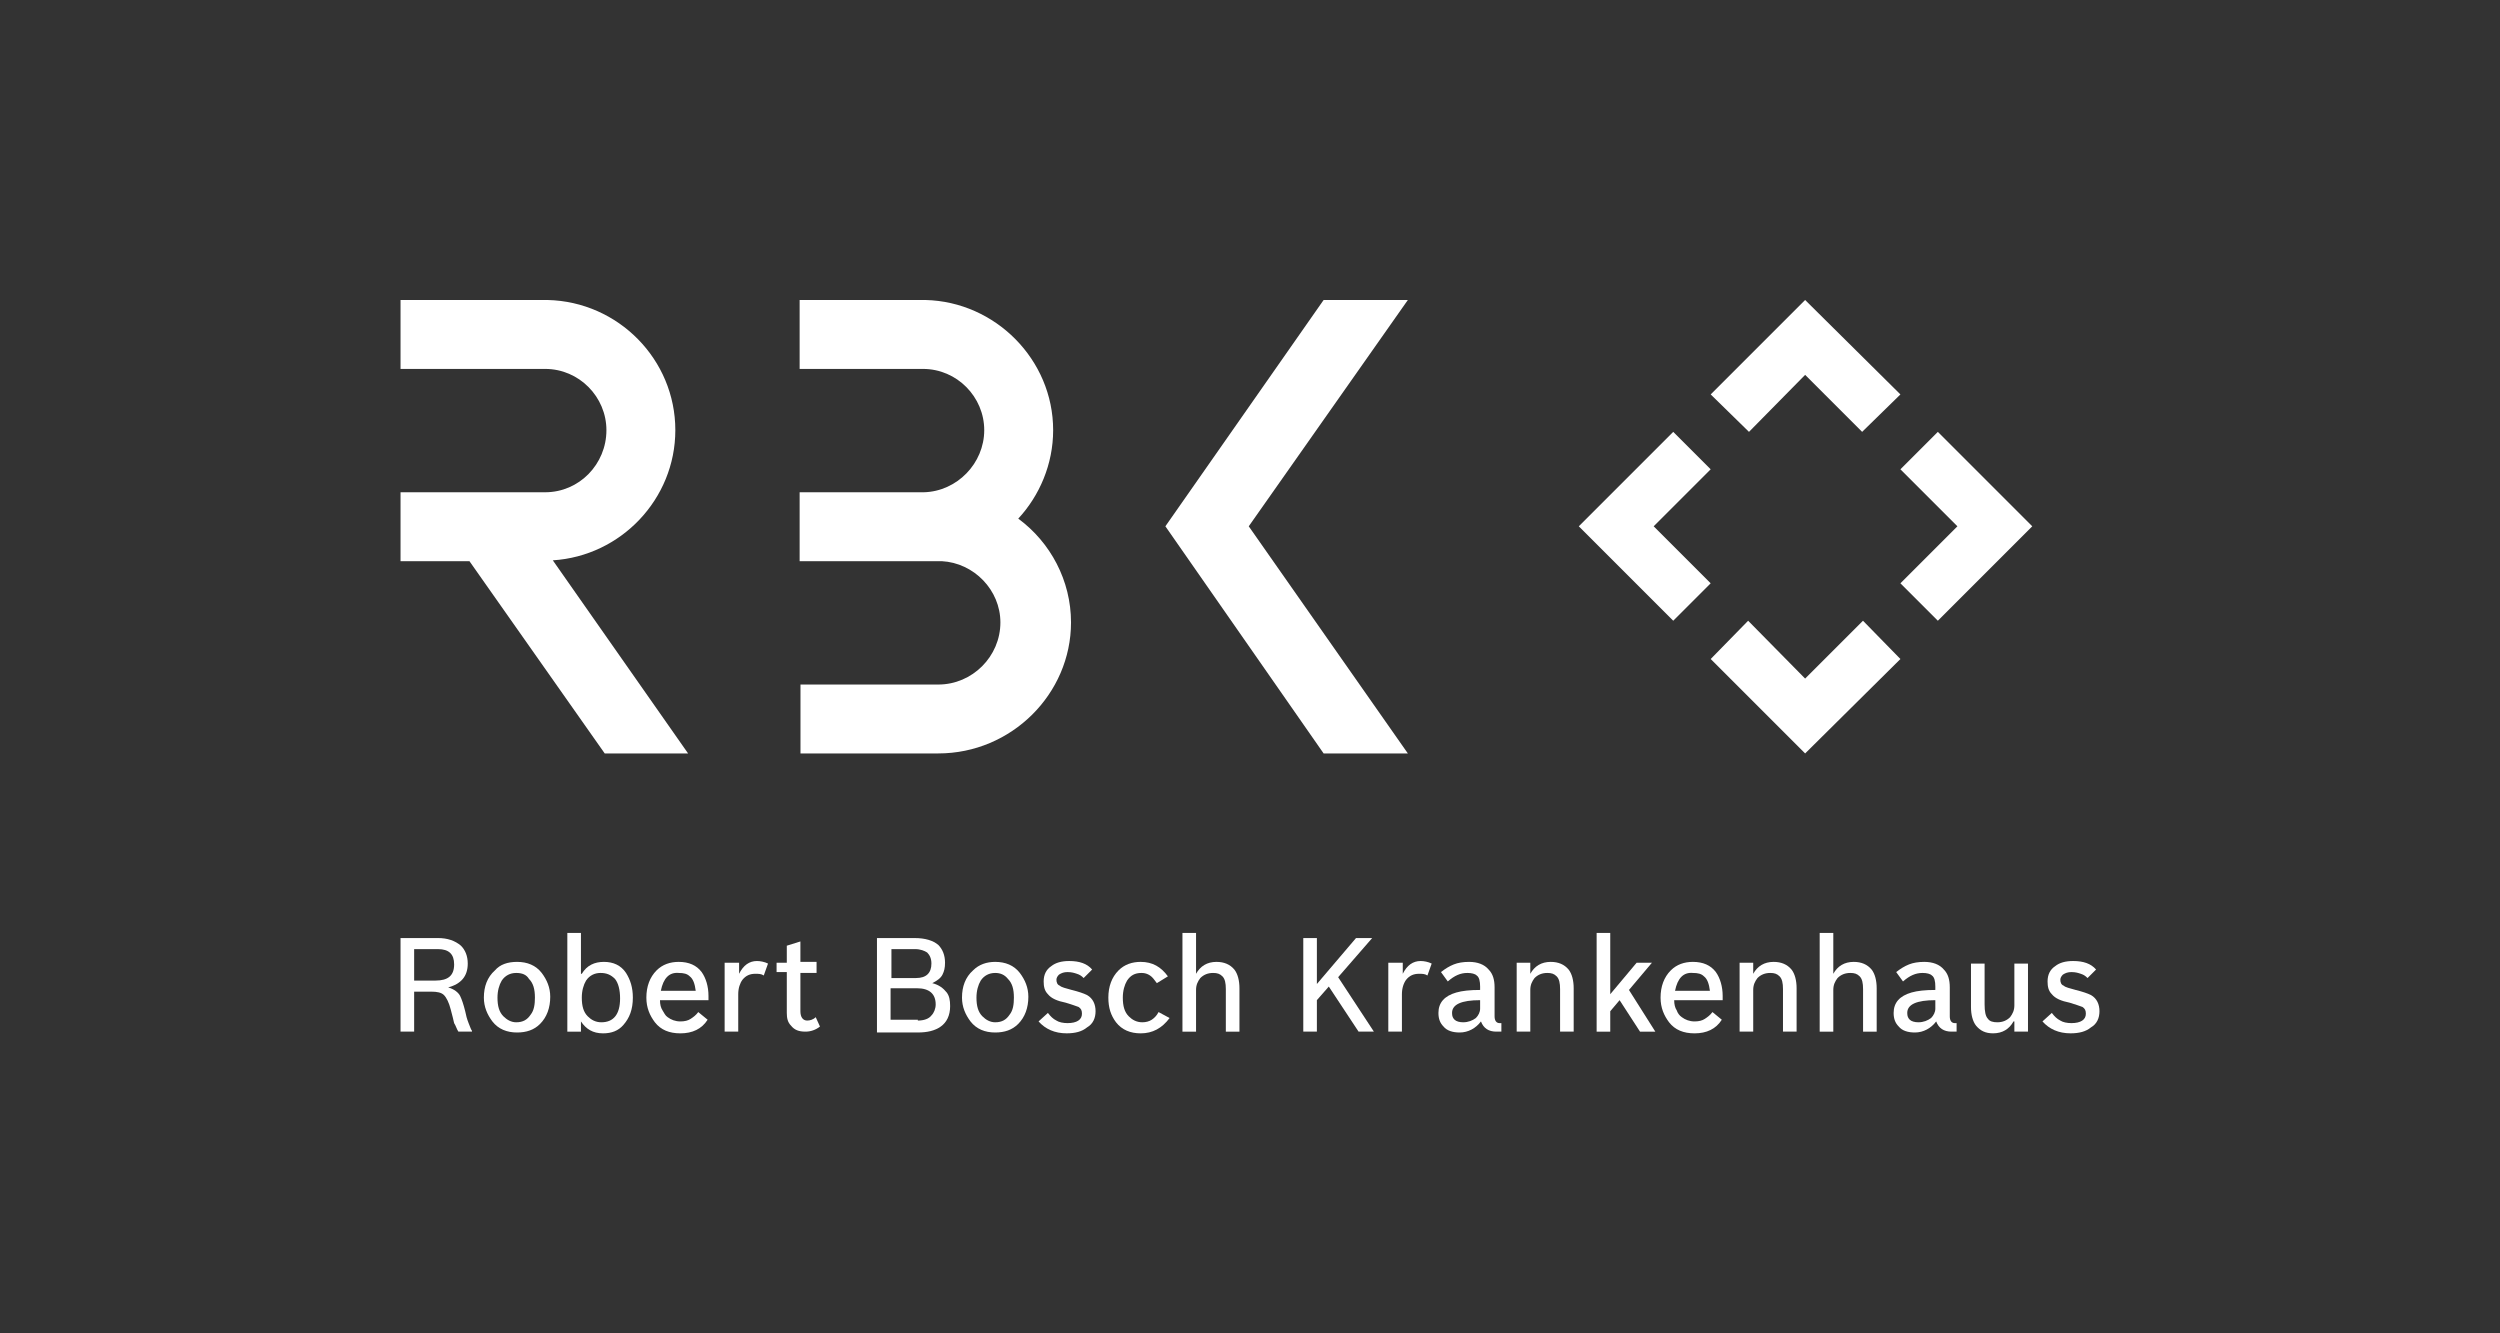 <?xml version="1.0" encoding="UTF-8"?> <svg xmlns="http://www.w3.org/2000/svg" width="150" height="80" viewBox="0 0 150 80" fill="none"><rect x="0" y="0" width="150" height="80" fill="#333333" stroke="none"/><g clip-path="url(#clip0_4399_2702)"><path d="M114.025 28.158L117.445 31.578L114.025 34.998L116.271 37.244L121.936 31.578L116.271 25.912L114.025 28.158Z" fill="white"></path><path d="M108.308 22.492L111.728 25.912L114.025 23.666L108.308 18L102.642 23.666L104.939 25.912L108.308 22.492Z" fill="white"></path><path d="M102.64 34.998L99.22 31.578L102.64 28.158L100.394 25.912L94.728 31.578L100.394 37.244L102.64 34.998Z" fill="white"></path><path d="M108.308 40.715L104.888 37.244L102.642 39.541L108.308 45.207L114.025 39.541L111.779 37.244L108.308 40.715Z" fill="white"></path><path d="M74.925 31.578L84.471 45.206H79.417L69.923 31.578L79.417 18H84.471L74.925 31.578Z" fill="white"></path><path d="M33.169 33.62C37.253 33.364 40.52 29.944 40.52 25.81C40.52 21.573 37.1 18.102 32.863 18H32.71H25.258H24.032V22.135H25.258H32.71C34.752 22.135 36.385 23.819 36.385 25.81C36.385 27.852 34.752 29.536 32.71 29.536H25.258H24.032V33.67H25.258H28.167L36.283 45.206H41.285L33.169 33.62Z" fill="white"></path><path d="M56.298 45.206C60.688 45.206 64.261 41.633 64.261 37.346C64.261 34.844 63.036 32.548 61.096 31.118C62.372 29.74 63.189 27.852 63.189 25.81C63.189 21.573 59.718 18.102 55.532 18H55.379H47.978V22.135H55.379C57.421 22.135 59.054 23.819 59.054 25.81C59.054 27.8 57.421 29.485 55.43 29.536H47.978V33.67H55.379H56.502C58.442 33.773 60.024 35.406 60.024 37.346C60.024 39.388 58.34 41.072 56.298 41.072H56.145C53.44 41.072 50.734 41.072 48.029 41.072V45.206C50.734 45.206 53.44 45.206 56.145 45.206H56.298Z" fill="white"></path><path d="M24.032 56.283H26.278C26.84 56.283 27.299 56.436 27.657 56.743C27.912 56.998 28.065 57.355 28.065 57.815C28.065 58.58 27.657 59.04 26.891 59.244C27.248 59.346 27.503 59.55 27.606 59.754C27.708 59.958 27.81 60.265 27.912 60.673C27.963 60.928 28.014 61.132 28.116 61.388C28.218 61.643 28.269 61.796 28.32 61.847V61.898H27.503C27.401 61.745 27.35 61.541 27.248 61.388C27.197 61.183 27.146 60.928 27.044 60.571C26.942 60.163 26.789 59.856 26.636 59.703C26.483 59.55 26.227 59.499 25.87 59.499H24.849V61.898H24.032V56.283ZM26.125 58.835C26.891 58.835 27.248 58.529 27.248 57.866C27.248 57.253 26.942 56.947 26.278 56.947H24.849V58.835H26.125Z" fill="white"></path><path d="M31.023 57.713C31.636 57.713 32.146 57.917 32.504 58.377C32.81 58.785 33.014 59.244 33.014 59.806C33.014 60.469 32.81 61.031 32.401 61.439C32.044 61.796 31.585 61.95 31.023 61.95C30.411 61.95 29.9 61.745 29.543 61.286C29.237 60.878 29.032 60.418 29.032 59.857C29.032 59.193 29.237 58.632 29.696 58.223C30.002 57.866 30.462 57.713 31.023 57.713ZM30.972 58.377C30.615 58.377 30.309 58.53 30.104 58.836C29.951 59.091 29.849 59.448 29.849 59.857C29.849 60.367 29.951 60.724 30.206 60.98C30.411 61.184 30.666 61.337 30.972 61.337C31.381 61.337 31.636 61.184 31.84 60.878C32.044 60.622 32.095 60.265 32.095 59.857C32.095 59.346 31.993 58.989 31.738 58.734C31.585 58.479 31.329 58.377 30.972 58.377Z" fill="white"></path><path d="M34.908 58.428C35.214 57.917 35.674 57.713 36.235 57.713C36.797 57.713 37.256 57.917 37.562 58.377C37.818 58.785 37.971 59.244 37.971 59.857C37.971 60.572 37.767 61.082 37.409 61.49C37.103 61.848 36.695 62.001 36.184 62.001C35.572 62.001 35.163 61.745 34.857 61.286V61.899H34.04V55.977H34.857V58.428H34.908ZM36.031 58.377C35.674 58.377 35.367 58.53 35.163 58.836C35.01 59.091 34.908 59.449 34.908 59.857C34.908 60.367 35.01 60.725 35.265 60.98C35.469 61.184 35.725 61.337 36.082 61.337C36.797 61.337 37.205 60.878 37.205 59.908C37.205 59.398 37.103 58.989 36.899 58.734C36.644 58.479 36.388 58.377 36.031 58.377Z" fill="white"></path><path d="M40.824 62.001C40.161 62.001 39.65 61.796 39.293 61.337C38.987 60.929 38.782 60.469 38.782 59.857C38.782 59.193 38.987 58.632 39.395 58.223C39.752 57.866 40.212 57.713 40.722 57.713C41.335 57.713 41.794 57.917 42.1 58.325C42.356 58.683 42.509 59.193 42.509 59.755V60.01H39.599C39.599 60.265 39.65 60.469 39.752 60.622C39.854 60.776 39.905 60.929 40.059 61.031C40.263 61.184 40.518 61.286 40.824 61.286C41.08 61.286 41.284 61.235 41.437 61.133C41.59 61.031 41.743 60.929 41.896 60.724L42.458 61.184C42.1 61.745 41.539 62.001 40.824 62.001ZM39.65 59.448H41.743C41.692 59.04 41.59 58.734 41.386 58.581C41.233 58.428 41.028 58.377 40.722 58.377C40.161 58.325 39.803 58.683 39.65 59.448Z" fill="white"></path><path d="M43.529 57.763H44.346V58.427C44.601 57.916 44.958 57.661 45.417 57.661C45.622 57.661 45.877 57.712 46.081 57.814L45.826 58.529C45.673 58.427 45.52 58.427 45.315 58.427C45.009 58.427 44.754 58.529 44.55 58.784C44.397 58.988 44.294 59.294 44.294 59.652V61.898H43.478V57.763H43.529Z" fill="white"></path><path d="M46.595 57.763H47.208V56.742L48.024 56.487V57.712H48.994V58.376H48.024V60.673C48.024 61.03 48.177 61.234 48.433 61.234C48.586 61.234 48.79 61.183 48.943 61.03L49.198 61.592C48.943 61.796 48.637 61.898 48.331 61.898C47.922 61.898 47.667 61.796 47.463 61.541C47.258 61.337 47.208 61.081 47.208 60.775V58.325H46.595V57.763Z" fill="white"></path><path d="M52.618 56.283H54.864C55.528 56.283 55.987 56.436 56.294 56.692C56.549 56.947 56.702 57.304 56.702 57.764C56.702 58.07 56.651 58.274 56.549 58.478C56.447 58.682 56.242 58.835 55.936 58.989C56.345 59.091 56.6 59.295 56.804 59.55C56.957 59.754 57.008 60.009 57.008 60.367C57.008 60.928 56.804 61.337 56.447 61.592C56.089 61.847 55.63 61.949 55.069 61.949H52.618V56.283ZM54.966 58.682C55.579 58.682 55.885 58.376 55.885 57.815C55.885 57.508 55.783 57.304 55.63 57.151C55.477 57.049 55.222 56.947 54.915 56.947H53.486V58.682H54.966ZM55.069 61.234C55.426 61.234 55.732 61.132 55.885 60.928C56.038 60.775 56.141 60.52 56.141 60.265C56.141 59.652 55.783 59.295 55.017 59.295H53.435V61.183H55.069V61.234Z" fill="white"></path><path d="M59.711 57.713C60.323 57.713 60.834 57.917 61.191 58.377C61.497 58.785 61.701 59.244 61.701 59.806C61.701 60.469 61.497 61.031 61.089 61.439C60.732 61.796 60.272 61.95 59.711 61.95C59.098 61.95 58.588 61.745 58.23 61.286C57.924 60.878 57.72 60.418 57.72 59.857C57.72 59.193 57.924 58.632 58.383 58.223C58.741 57.866 59.2 57.713 59.711 57.713ZM59.711 58.377C59.353 58.377 59.047 58.53 58.843 58.836C58.69 59.091 58.588 59.448 58.588 59.857C58.588 60.367 58.69 60.724 58.945 60.98C59.149 61.184 59.404 61.337 59.711 61.337C60.119 61.337 60.374 61.184 60.578 60.878C60.783 60.622 60.834 60.265 60.834 59.857C60.834 59.346 60.732 58.989 60.476 58.734C60.272 58.479 60.017 58.377 59.711 58.377Z" fill="white"></path><path d="M63.998 62C63.284 62 62.722 61.745 62.314 61.285L62.875 60.775C63.028 60.979 63.181 61.132 63.386 61.234C63.539 61.336 63.794 61.387 64.049 61.387C64.611 61.387 64.917 61.183 64.917 60.826C64.917 60.622 64.866 60.52 64.713 60.417C64.56 60.367 64.304 60.264 63.947 60.162C63.437 60.06 63.079 59.907 62.875 59.652C62.671 59.448 62.62 59.193 62.62 58.886C62.62 58.478 62.773 58.172 63.079 57.967C63.335 57.763 63.692 57.661 64.151 57.661C64.764 57.661 65.223 57.814 65.529 58.172L65.019 58.682C64.866 58.529 64.764 58.478 64.611 58.427C64.458 58.376 64.304 58.325 64.049 58.325C63.845 58.325 63.692 58.376 63.539 58.478C63.437 58.58 63.386 58.682 63.386 58.784C63.386 58.937 63.437 59.09 63.59 59.141C63.692 59.243 63.947 59.294 64.304 59.397C64.713 59.499 65.019 59.601 65.223 59.703C65.581 59.907 65.734 60.264 65.734 60.673C65.734 61.081 65.581 61.438 65.223 61.643C64.917 61.898 64.509 62 63.998 62Z" fill="white"></path><path d="M68.441 62.001C67.828 62.001 67.318 61.796 66.961 61.337C66.654 60.929 66.501 60.469 66.501 59.857C66.501 59.193 66.705 58.632 67.114 58.223C67.471 57.866 67.93 57.713 68.441 57.713C69.156 57.713 69.666 58.019 70.074 58.581L69.411 58.989C69.258 58.785 69.156 58.632 69.002 58.53C68.849 58.428 68.696 58.377 68.492 58.377C68.084 58.377 67.828 58.53 67.624 58.836C67.471 59.091 67.369 59.448 67.369 59.857C67.369 60.367 67.471 60.724 67.726 60.98C67.93 61.184 68.186 61.337 68.543 61.337C68.747 61.337 68.951 61.286 69.105 61.184C69.258 61.082 69.411 60.929 69.513 60.724L70.176 61.082C69.717 61.694 69.156 62.001 68.441 62.001Z" fill="white"></path><path d="M70.947 55.977H71.763V58.428C72.019 57.968 72.427 57.713 72.988 57.713C73.448 57.713 73.805 57.866 74.06 58.172C74.264 58.428 74.367 58.836 74.367 59.295V61.899H73.55V59.346C73.55 58.989 73.499 58.734 73.346 58.581C73.192 58.428 73.039 58.377 72.784 58.377C72.478 58.377 72.223 58.479 72.019 58.683C71.865 58.887 71.763 59.091 71.763 59.398V61.899H70.947V55.977Z" fill="white"></path><path d="M78.197 56.283H79.013V59.04L81.361 56.283H82.331L80.289 58.631L82.433 61.898H81.514L79.728 59.193L79.013 60.009V61.898H78.197V56.283Z" fill="white"></path><path d="M83.349 57.763H84.166V58.427C84.421 57.916 84.778 57.661 85.238 57.661C85.442 57.661 85.697 57.712 85.901 57.814L85.646 58.529C85.493 58.427 85.34 58.427 85.136 58.427C84.829 58.427 84.574 58.529 84.37 58.784C84.217 58.988 84.115 59.294 84.115 59.652V61.898H83.298V57.763H83.349Z" fill="white"></path><path d="M90.083 61.898C89.93 61.898 89.828 61.898 89.777 61.898C89.317 61.898 89.011 61.694 88.858 61.286C88.552 61.694 88.093 61.95 87.582 61.95C87.174 61.95 86.816 61.847 86.612 61.592C86.408 61.388 86.306 61.133 86.306 60.776C86.306 60.163 86.663 59.755 87.378 59.55C87.735 59.448 88.195 59.397 88.807 59.397V59.193C88.807 58.887 88.756 58.632 88.603 58.53C88.501 58.428 88.297 58.377 88.041 58.377C87.633 58.377 87.276 58.53 86.867 58.887L86.459 58.325C86.714 58.121 86.969 57.968 87.225 57.866C87.48 57.764 87.786 57.713 88.144 57.713C88.654 57.713 89.062 57.866 89.317 58.172C89.573 58.428 89.675 58.785 89.675 59.244V60.98C89.675 61.235 89.777 61.388 89.981 61.388C90.032 61.388 90.032 61.388 90.083 61.388V61.898ZM88.807 60.01C87.684 60.01 87.123 60.265 87.123 60.776C87.123 60.98 87.174 61.082 87.276 61.184C87.378 61.286 87.582 61.337 87.786 61.337C88.093 61.337 88.348 61.235 88.552 61.082C88.705 60.929 88.807 60.724 88.807 60.52V60.01Z" fill="white"></path><path d="M91.001 57.764H91.818V58.428C92.073 57.968 92.481 57.713 93.043 57.713C93.502 57.713 93.86 57.866 94.115 58.172C94.319 58.428 94.421 58.836 94.421 59.295V61.898H93.605V59.346C93.605 58.989 93.553 58.734 93.4 58.581C93.247 58.428 93.094 58.377 92.839 58.377C92.532 58.377 92.277 58.478 92.073 58.683C91.92 58.887 91.818 59.091 91.818 59.397V61.898H91.001V57.764Z" fill="white"></path><path d="M97.176 60.01L96.615 60.674V61.899H95.798V55.977H96.615V59.653L98.197 57.764H99.116L97.738 59.398L99.32 61.899H98.401L97.176 60.01Z" fill="white"></path><path d="M101.676 62.001C101.012 62.001 100.502 61.796 100.144 61.337C99.838 60.929 99.634 60.469 99.634 59.857C99.634 59.193 99.838 58.632 100.247 58.223C100.604 57.866 101.063 57.713 101.574 57.713C102.186 57.713 102.646 57.917 102.952 58.325C103.207 58.683 103.36 59.193 103.36 59.755V60.01H100.451C100.451 60.265 100.502 60.469 100.604 60.622C100.655 60.776 100.757 60.929 100.91 61.031C101.114 61.184 101.37 61.286 101.676 61.286C101.931 61.286 102.135 61.235 102.288 61.133C102.441 61.031 102.595 60.929 102.748 60.724L103.309 61.184C102.952 61.745 102.39 62.001 101.676 62.001ZM100.502 59.448H102.595C102.544 59.04 102.441 58.734 102.237 58.581C102.084 58.428 101.88 58.377 101.574 58.377C101.012 58.325 100.655 58.683 100.502 59.448Z" fill="white"></path><path d="M104.376 57.764H105.193V58.428C105.448 57.968 105.856 57.713 106.418 57.713C106.877 57.713 107.235 57.866 107.49 58.172C107.694 58.428 107.796 58.836 107.796 59.295V61.898H106.979V59.346C106.979 58.989 106.928 58.734 106.775 58.581C106.622 58.428 106.469 58.377 106.214 58.377C105.908 58.377 105.652 58.478 105.448 58.683C105.295 58.887 105.193 59.091 105.193 59.397V61.898H104.376V57.764Z" fill="white"></path><path d="M109.181 55.977H109.998V58.428C110.253 57.968 110.661 57.713 111.223 57.713C111.682 57.713 112.039 57.866 112.295 58.172C112.499 58.428 112.601 58.836 112.601 59.295V61.899H111.784V59.346C111.784 58.989 111.733 58.734 111.58 58.581C111.427 58.428 111.274 58.377 111.018 58.377C110.712 58.377 110.457 58.479 110.253 58.683C110.1 58.887 109.998 59.091 109.998 59.398V61.899H109.181V55.977Z" fill="white"></path><path d="M117.396 61.898C117.243 61.898 117.14 61.898 117.089 61.898C116.63 61.898 116.324 61.694 116.171 61.286C115.864 61.694 115.405 61.95 114.895 61.95C114.486 61.95 114.129 61.847 113.925 61.592C113.72 61.388 113.618 61.133 113.618 60.776C113.618 60.163 113.976 59.755 114.69 59.55C115.048 59.448 115.507 59.397 116.12 59.397V59.193C116.12 58.887 116.069 58.632 115.915 58.53C115.813 58.428 115.609 58.377 115.354 58.377C114.946 58.377 114.588 58.53 114.18 58.887L113.772 58.325C114.027 58.121 114.282 57.968 114.537 57.866C114.792 57.764 115.099 57.713 115.456 57.713C115.966 57.713 116.375 57.866 116.63 58.172C116.885 58.428 116.987 58.785 116.987 59.244V60.98C116.987 61.235 117.089 61.388 117.294 61.388C117.345 61.388 117.345 61.388 117.396 61.388V61.898ZM116.12 60.01C114.997 60.01 114.435 60.265 114.435 60.776C114.435 60.98 114.486 61.082 114.588 61.184C114.69 61.286 114.895 61.337 115.099 61.337C115.405 61.337 115.66 61.235 115.864 61.082C116.017 60.929 116.12 60.724 116.12 60.52V60.01Z" fill="white"></path><path d="M120.811 61.285C120.556 61.745 120.148 62 119.586 62C119.127 62 118.821 61.847 118.565 61.541C118.361 61.285 118.259 60.877 118.259 60.418V57.815H119.076V60.265C119.076 60.673 119.127 60.979 119.28 61.132C119.382 61.285 119.586 61.337 119.841 61.337C120.148 61.337 120.403 61.234 120.607 61.03C120.76 60.826 120.862 60.622 120.862 60.316V57.815H121.679V61.898H120.862V61.285H120.811Z" fill="white"></path><path d="M124.233 62C123.518 62 122.956 61.745 122.548 61.285L123.11 60.775C123.263 60.979 123.416 61.132 123.62 61.234C123.773 61.336 124.028 61.387 124.284 61.387C124.845 61.387 125.151 61.183 125.151 60.826C125.151 60.622 125.1 60.52 124.947 60.417C124.794 60.367 124.539 60.264 124.182 60.162C123.671 60.06 123.314 59.907 123.11 59.652C122.905 59.448 122.854 59.193 122.854 58.886C122.854 58.478 123.007 58.172 123.314 57.967C123.569 57.763 123.926 57.661 124.386 57.661C124.998 57.661 125.458 57.814 125.764 58.172L125.253 58.682C125.1 58.529 124.998 58.478 124.845 58.427C124.692 58.376 124.539 58.325 124.284 58.325C124.079 58.325 123.926 58.376 123.773 58.478C123.671 58.58 123.62 58.682 123.62 58.784C123.62 58.937 123.671 59.09 123.824 59.141C123.926 59.243 124.182 59.294 124.539 59.397C124.947 59.499 125.253 59.601 125.458 59.703C125.815 59.907 125.968 60.264 125.968 60.673C125.968 61.081 125.815 61.438 125.458 61.643C125.151 61.898 124.743 62 124.233 62Z" fill="white"></path></g><defs><clipPath id="clip0_4399_2702"><rect width="101.935" height="44" fill="white" transform="translate(24.032 18)"></rect></clipPath></defs></svg> 